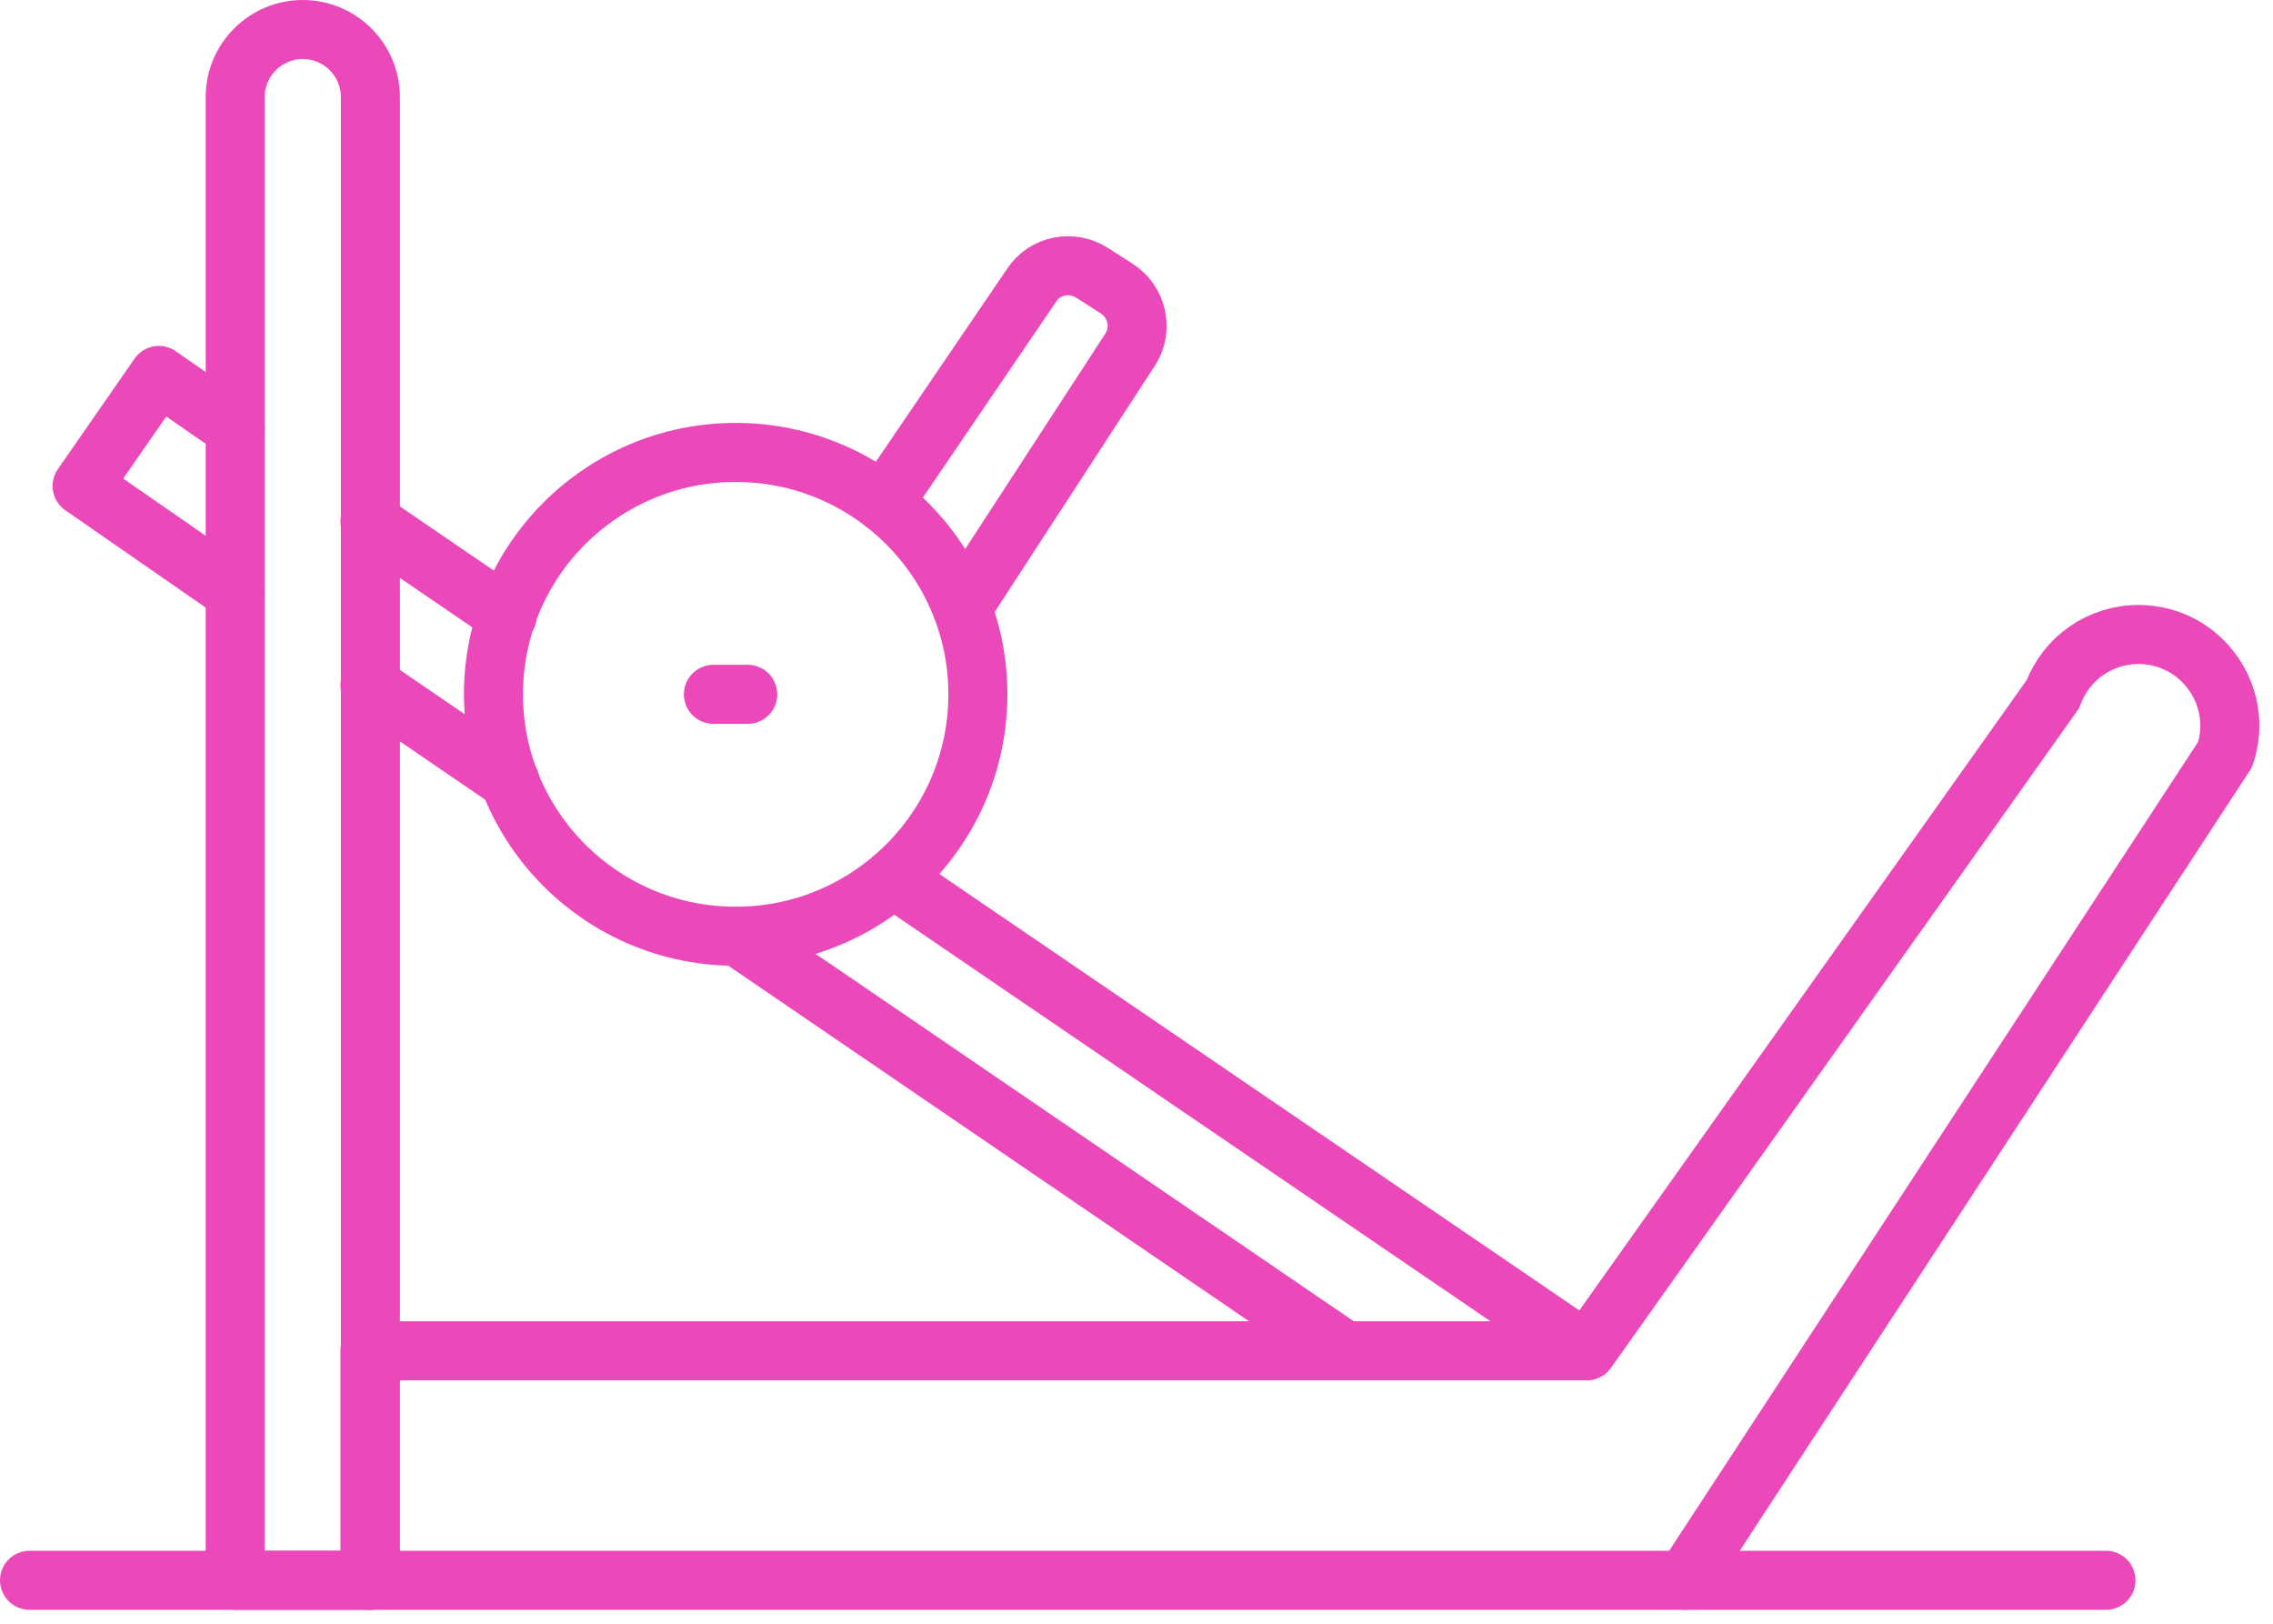 <svg xmlns="http://www.w3.org/2000/svg" width="77" height="55" viewBox="0 0 77 55" fill="none"><path d="M12.534 53.528H7.968V3.287C7.968 2.026 8.995 1 10.257 1C11.52 1 12.547 2.026 12.547 3.287V53.528H12.534Z" stroke="#EB49B9" stroke-width="2" stroke-linecap="round" stroke-linejoin="round"></path><path d="M17.274 26.449L12.534 23.21" stroke="#EB49B9" stroke-width="2" stroke-linecap="round" stroke-linejoin="round"></path><path d="M45.551 45.754L24.983 31.713" stroke="#EB49B9" stroke-width="2" stroke-linecap="round" stroke-linejoin="round"></path><path d="M53.732 45.754L30.256 29.748" stroke="#EB49B9" stroke-width="2" stroke-linecap="round" stroke-linejoin="round"></path><path d="M17.187 20.85L12.534 17.673" stroke="#EB49B9" stroke-width="2" stroke-linecap="round" stroke-linejoin="round"></path><path d="M7.968 20.058L2.782 16.462L5.381 12.717L7.968 14.509" stroke="#EB49B9" stroke-width="2" stroke-linecap="round" stroke-linejoin="round"></path><path d="M57.086 53.528L75.377 25.558C76.045 23.556 74.547 21.492 72.444 21.492C71.144 21.492 69.993 22.296 69.548 23.507L53.757 45.754H12.534V53.528" stroke="#EB49B9" stroke-width="2" stroke-linecap="round" stroke-linejoin="round"></path><path d="M33.127 23.519C33.127 28.043 29.451 31.713 24.922 31.713C20.392 31.713 16.717 28.043 16.717 23.519C16.717 18.995 20.392 15.325 24.922 15.325C29.451 15.325 33.127 18.995 33.127 23.519Z" stroke="#EB49B9" stroke-width="2" stroke-linecap="round" stroke-linejoin="round"></path><path d="M32.594 20.59L38.287 11.839C38.733 11.147 38.522 10.22 37.829 9.775L37 9.244C36.307 8.799 35.391 8.984 34.946 9.664L29.934 17.03" stroke="#EB49B9" stroke-width="2" stroke-linecap="round" stroke-linejoin="round"></path><path d="M1 53.528H71.342" stroke="#EB49B9" stroke-width="2" stroke-linecap="round" stroke-linejoin="round"></path><path d="M24.167 23.519H25.33" stroke="#EB49B9" stroke-width="2" stroke-linecap="round" stroke-linejoin="round"></path></svg>